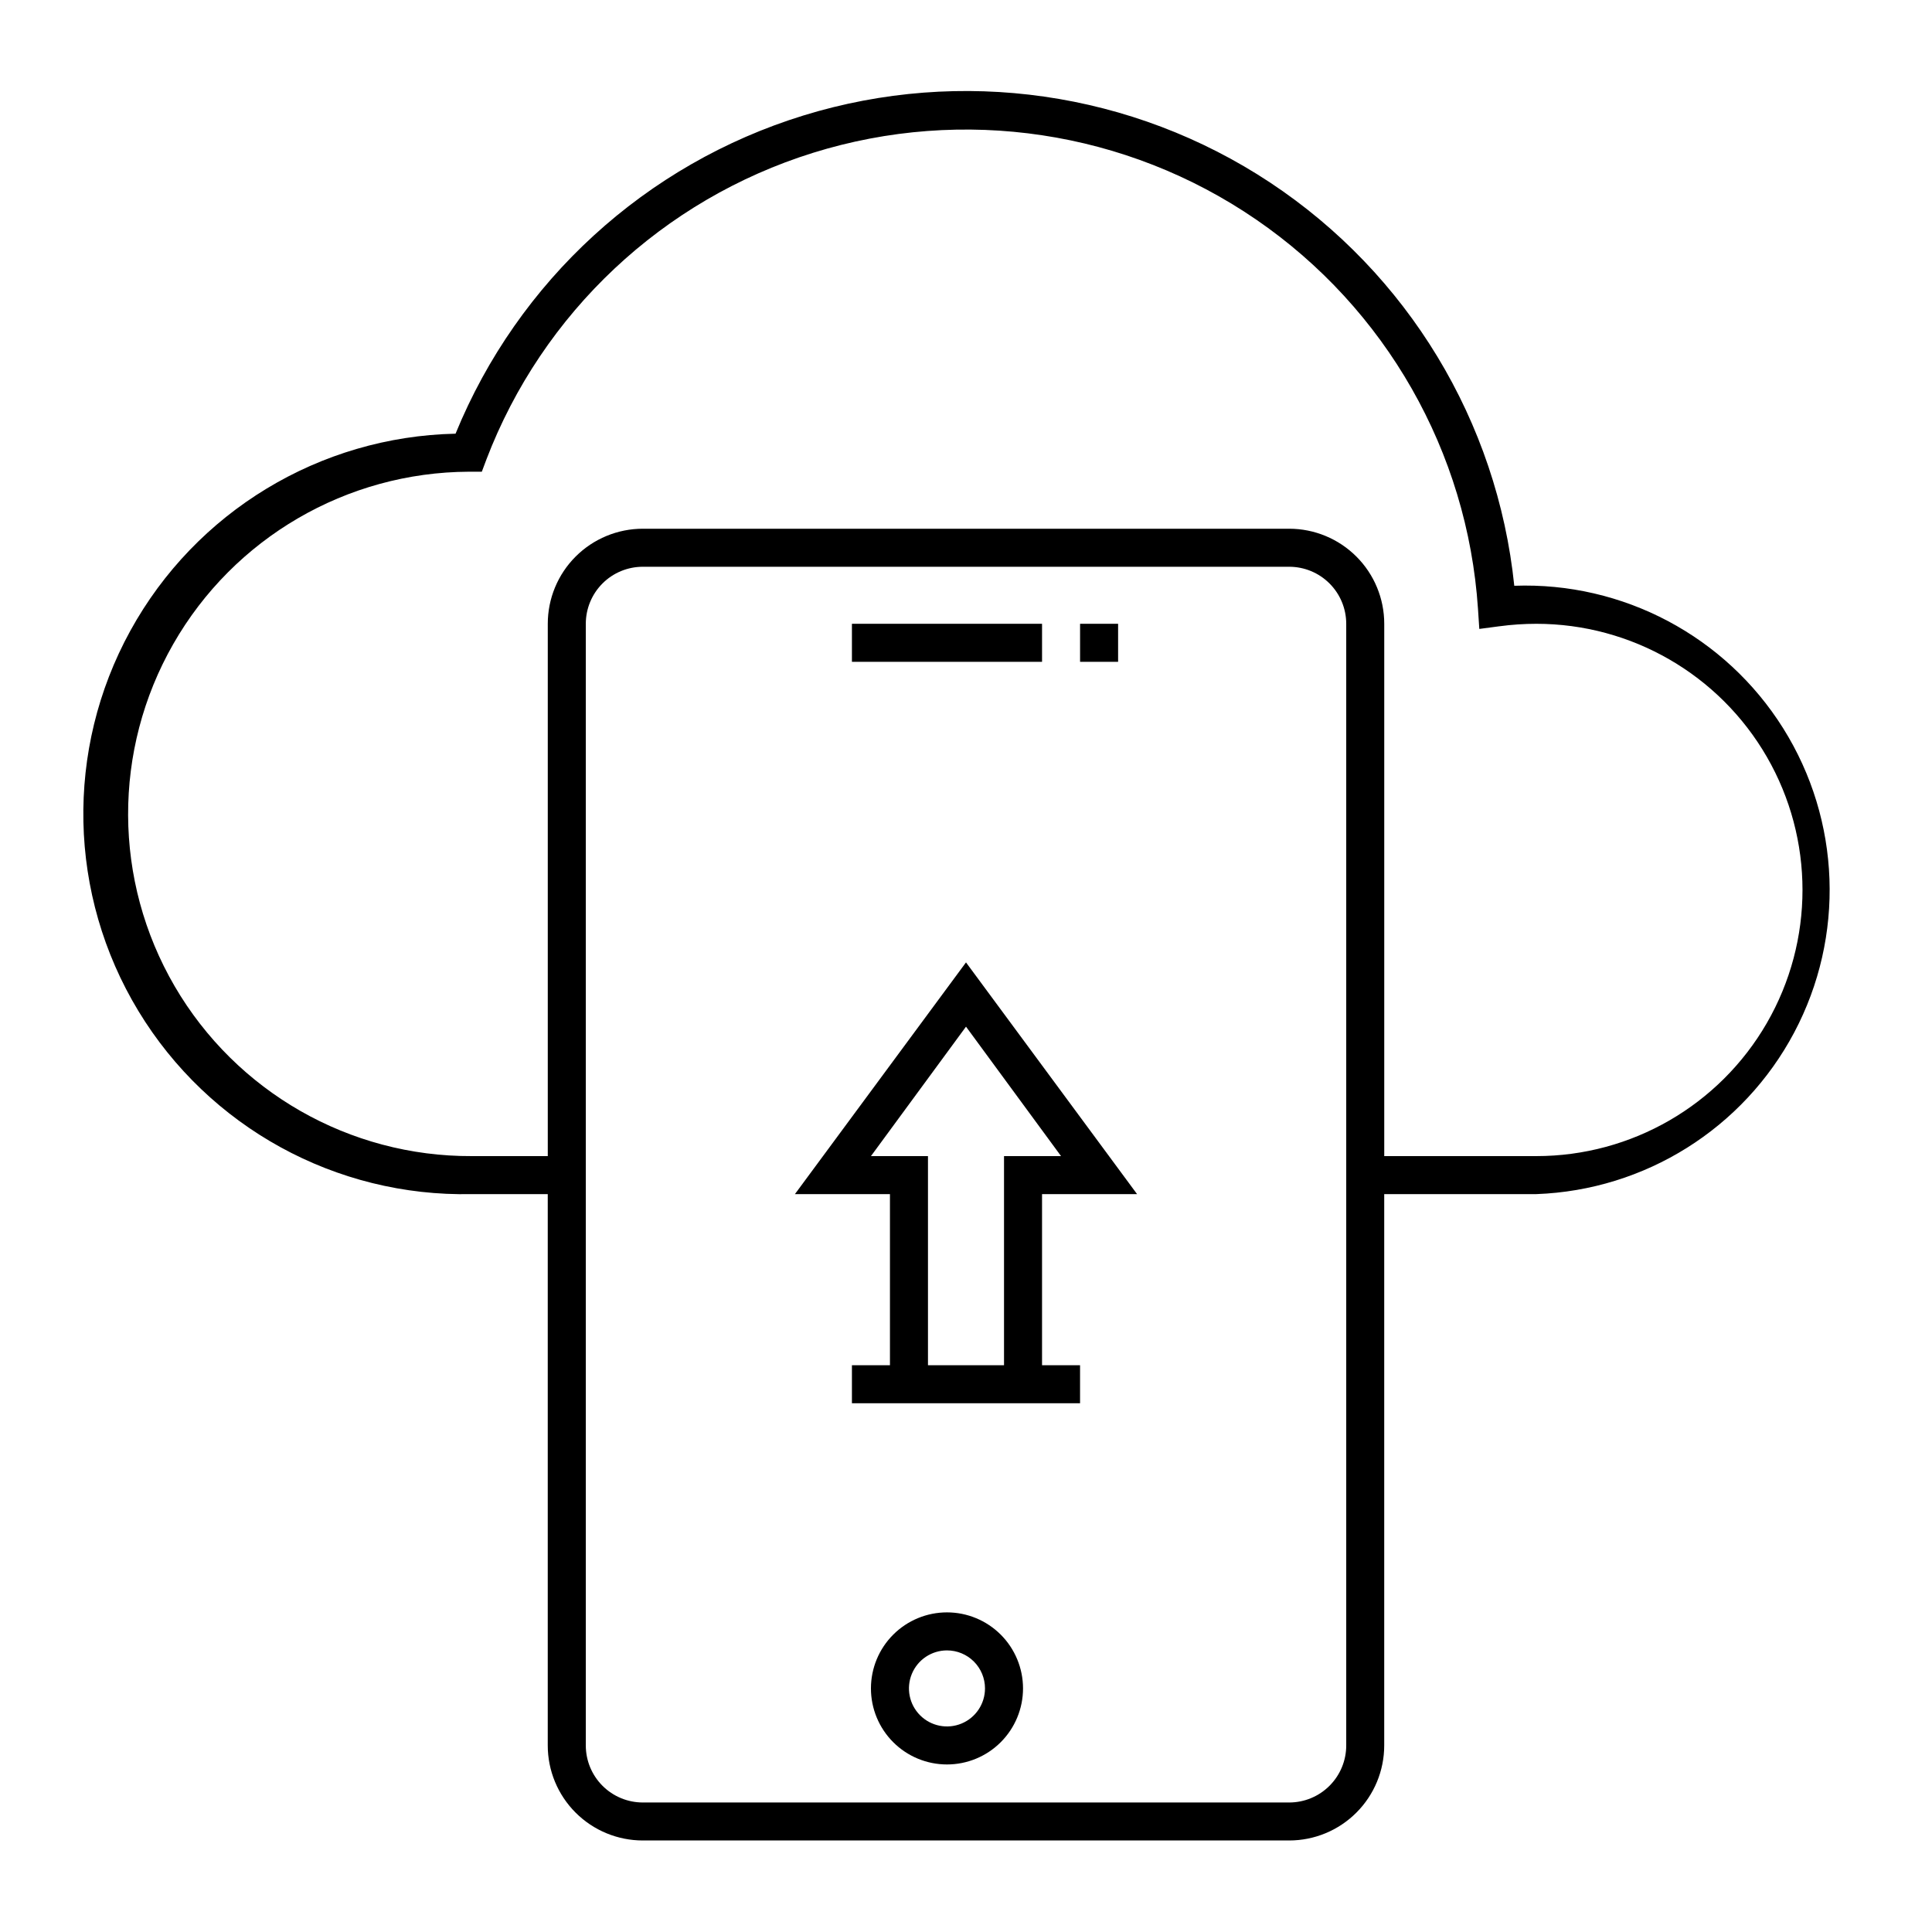 <?xml version="1.0" encoding="UTF-8"?>
<!-- Uploaded to: ICON Repo, www.svgrepo.com, Generator: ICON Repo Mixer Tools -->
<svg fill="#000000" width="800px" height="800px" version="1.1" viewBox="144 144 512 512" xmlns="http://www.w3.org/2000/svg">
 <g>
  <path d="m394.96 611.6c-5.344 0-10.473-2.121-14.25-5.902-3.781-3.777-5.902-8.906-5.902-14.25s2.121-10.469 5.902-14.25c3.777-3.777 8.906-5.902 14.25-5.902s10.469 2.125 14.25 5.902c3.777 3.781 5.902 8.906 5.902 14.25s-2.125 10.473-5.902 14.25c-3.781 3.781-8.906 5.902-14.25 5.902zm0-30.23v0.004c-4.074 0-7.75 2.453-9.309 6.219-1.562 3.766-0.699 8.098 2.184 10.98 2.883 2.883 7.215 3.746 10.98 2.184 3.766-1.559 6.219-5.231 6.219-9.309 0-2.672-1.059-5.234-2.949-7.125-1.891-1.891-4.453-2.949-7.125-2.949z"/>
  <path d="m369.77 309.31h50.383v10.078h-50.383z"/>
  <path d="m430.23 309.31h10.078v10.078h-10.078z"/>
  <path d="m545.3 299.24c-4.488-43.516-28.238-82.73-64.719-106.87-36.484-24.133-81.863-30.652-123.67-17.762-41.801 12.887-75.629 43.832-92.184 84.324-36 0.762-68.855 20.676-86.191 52.234-17.34 31.559-16.523 69.969 2.141 100.76 18.66 30.793 52.332 49.289 88.332 48.527h20.152v146.1c0 6.684 2.652 13.09 7.379 17.812 4.723 4.727 11.133 7.379 17.812 7.379h171.29c6.684 0 13.09-2.652 17.812-7.379 4.727-4.723 7.379-11.129 7.379-17.812v-146.1h40.305c28.801-1.047 54.855-17.375 68.348-42.836 13.496-25.465 12.383-56.191-2.922-80.609-15.301-24.418-42.469-38.82-71.27-37.773zm-44.535 307.32c0 4.012-1.594 7.856-4.43 10.688-2.832 2.836-6.676 4.43-10.688 4.43h-171.29c-4.008 0-7.856-1.594-10.688-4.43-2.836-2.832-4.426-6.676-4.426-10.688v-297.25c0-4.008 1.59-7.852 4.426-10.688 2.832-2.836 6.68-4.426 10.688-4.426h171.29c4.012 0 7.856 1.59 10.688 4.426 2.836 2.836 4.43 6.68 4.43 10.688zm50.379-156.18h-40.305v-141.07c0-6.68-2.652-13.09-7.379-17.812-4.723-4.723-11.129-7.379-17.812-7.379h-171.29c-6.68 0-13.09 2.656-17.812 7.379-4.727 4.723-7.379 11.133-7.379 17.812v141.07h-20.152c-32.398 0.137-62.41-17.023-78.727-45.016-16.316-27.988-16.457-62.559-0.375-90.684 16.082-28.129 45.945-45.535 78.348-45.672h3.426l1.211-3.223h-0.004c14.883-38.926 46.781-68.879 86.562-81.285 39.781-12.402 83.055-5.891 117.42 17.672 34.367 23.566 56.039 61.582 58.805 103.16l0.352 5.34 5.34-0.707v0.004c3.238-0.438 6.504-0.656 9.773-0.656 25.199 0 48.484 13.445 61.086 35.266 12.598 21.824 12.598 48.711 0 70.535-12.602 21.824-35.887 35.266-61.086 35.266z"/>
  <path d="m445.34 460.46-45.34-61.414-45.344 61.414h25.191v45.344l-10.078-0.004v10.078h60.457v-10.078h-10.074v-45.34h25.191zm-55.418 45.34v-55.418h-15.113l25.191-34.309 25.188 34.309h-15.113v55.418z"/>
 </g>
</svg>